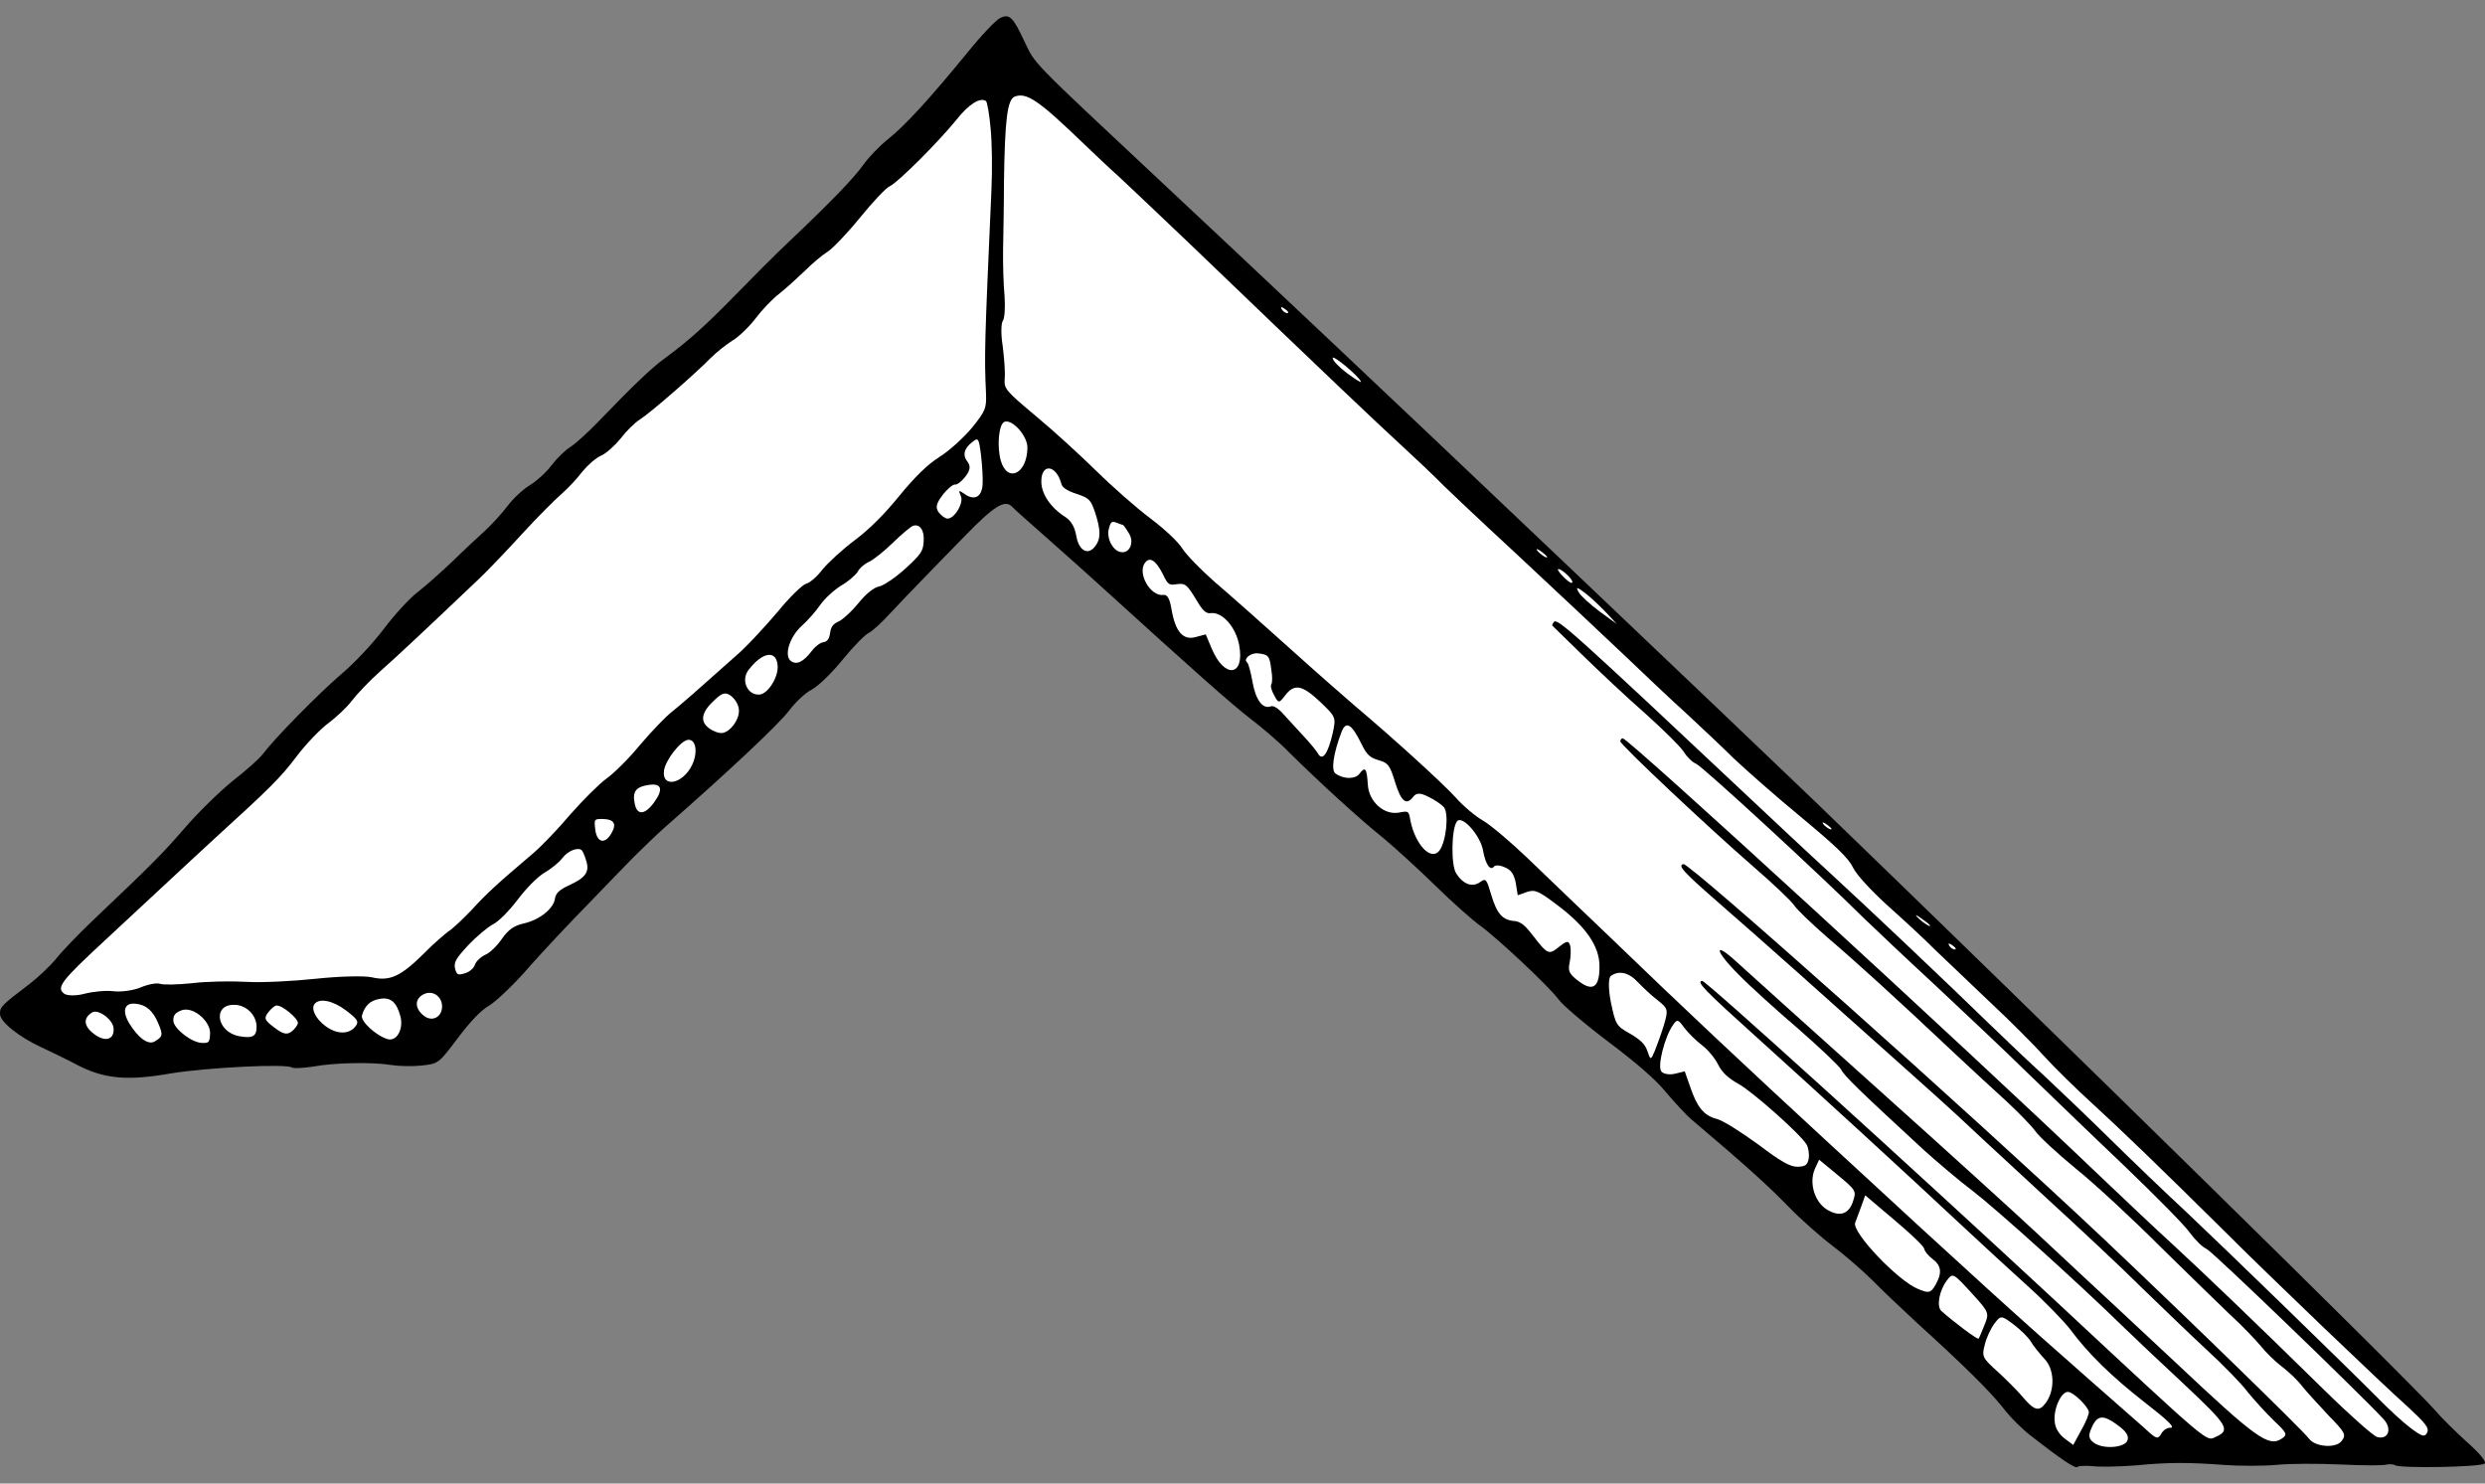 <?xml version="1.0" encoding="UTF-8" standalone="no"?>
<!DOCTYPE svg PUBLIC "-//W3C//DTD SVG 1.1//EN" "http://www.w3.org/Graphics/SVG/1.1/DTD/svg11.dtd">
<svg xmlns="http://www.w3.org/2000/svg" xmlns:dc="http://purl.org/dc/elements/1.1/" xmlns:xl="http://www.w3.org/1999/xlink" version="1.1" viewBox="58.5 90 301.5 180" width="301.5" height="180">
  <rect x="58.5" y="90" width="301.5" height="180" fill="#808080" stroke="none"/>
  <defs>
    <clipPath id="artboard_clip_path">
      <path d="M 58.5 90 L 360 90 L 360 270 L 58.5 270 Z"/>
    </clipPath>
  </defs>
  <g id="Square,_Carpenter_s_(2)" fill="none" stroke-opacity="1" stroke-dasharray="none" stroke="none" fill-opacity="1">
    <title>Square, Carpenter&apos;s (2)</title>
    <g id="Square,_Carpenter_s_(2)_Art" clip-path="url(#artboard_clip_path)">
      <title>Art</title>
      <g id="Group_25">
        <g id="Graphic_67">
          <path d="M 179.853 92.184 C 179.387 92.372 177.59 94.255 175.914 96.337 C 171.266 102.004 168.415 105.143 166.231 106.895 C 165.152 107.755 163.814 109.173 163.226 110.025 C 162.119 111.565 159.494 114.333 154.227 119.319 C 152.569 120.874 149.658 123.806 147.75 125.766 C 144.2 129.403 142.154 131.259 139.228 133.424 C 137.606 134.575 135.464 136.629 131.034 141.22 C 129.799 142.501 128.27 143.885 127.675 144.245 C 127.054 144.64 126.052 145.612 125.404 146.472 C 124.756 147.332 123.582 148.389 122.788 148.87 C 122.02 149.316 120.794 150.442 120.094 151.371 C 119.42 152.266 118.141 153.676 117.295 154.441 C 116.449 155.206 114.653 156.873 113.384 158.128 C 112.08 159.357 110.223 161.033 109.196 161.824 C 108.195 162.58 106.329 164.626 105.059 166.312 C 103.711 168.101 101.517 170.44 99.894 171.806 C 97.149 174.161 91.872 179.517 90.368 181.512 C 89.953 182.063 88.313 183.524 86.759 184.726 C 85.24 185.955 82.641 188.474 80.999 190.366 C 78.114 193.694 77.035 194.768 69.816 201.627 C 67.916 203.433 65.852 205.599 65.256 206.39 C 64.651 207.121 63.243 208.488 62.078 209.39 C 58.686 211.959 58.47 212.174 58.503 213.061 C 58.544 214.009 60.831 215.841 63.56 217.088 C 64.55 217.564 66.624 218.534 68.121 219.339 C 71.263 220.897 73.976 221.161 79.26 220.234 C 83.682 219.52 93.273 219.034 93.927 219.526 C 94.099 219.656 95.227 219.59 96.434 219.42 C 99.072 218.926 103.613 218.842 105.973 219.218 C 106.886 219.366 108.583 219.405 109.703 219.278 C 111.703 219.058 111.729 219.024 114.036 215.962 C 115.592 213.898 116.879 212.548 117.906 211.973 C 118.725 211.458 120.927 209.395 122.724 207.296 C 124.555 205.224 127.768 201.819 129.867 199.679 C 131.931 197.512 134.462 194.942 135.455 193.91 C 136.482 192.904 138.106 191.322 139.09 190.446 C 147.033 183.485 152.982 177.88 154.227 176.229 C 155.03 175.162 156.256 174.036 156.946 173.693 C 157.637 173.35 159.243 171.863 160.66 170.126 C 162.025 168.457 163.476 166.962 163.941 166.773 C 164.399 166.524 165.599 165.433 166.635 164.272 C 167.706 163.137 169.529 161.22 170.686 160.042 C 171.869 158.83 174.097 156.517 175.686 154.909 C 179.046 151.453 180.401 150.586 181.26 151.45 C 181.587 151.804 183.625 153.609 185.766 155.492 C 187.907 157.375 191.321 160.433 193.333 162.273 C 202.998 171.066 207.813 175.342 210.161 177.166 C 211.572 178.229 213.739 180.078 214.891 181.269 C 218.536 184.879 223.583 189.492 226.249 191.609 C 227.608 192.741 230.497 195.349 232.638 197.448 C 234.779 199.546 237.238 201.723 238.124 202.337 C 240.18 203.832 246.413 209.662 247.59 211.25 C 248.088 211.95 250.849 214.299 253.67 216.425 C 257.18 219.07 259.424 221.031 260.653 222.55 C 261.684 223.759 263.068 225.287 263.799 225.892 C 270.188 231.3 273.043 233.883 275.381 236.292 C 276.894 237.864 279.353 240.041 280.867 241.181 C 282.381 242.322 284.557 244.231 285.7 245.363 C 286.817 246.528 289.259 248.8 291.031 250.458 C 296.637 255.546 299.886 258.75 301.493 260.77 C 302.326 261.883 303.865 263.42 304.863 264.172 C 308.63 267.119 310.359 268.26 310.567 267.985 C 310.671 267.847 311.498 267.823 312.368 267.886 C 313.246 268.008 315.607 267.953 317.555 267.803 C 321.683 267.407 323.992 267.421 328.437 267.75 C 330.178 267.874 332.978 267.881 334.65 267.738 C 336.287 267.57 339.794 267.569 342.456 267.687 C 345.058 267.813 347.583 267.828 347.996 267.708 C 348.445 267.614 348.944 267.667 349.082 267.771 C 349.632 268.186 359.636 268.01 359.973 267.563 C 360.155 267.322 359.407 266.381 357.791 264.947 C 356.415 263.695 354.704 262.028 354 261.173 C 350.992 257.72 306.708 214.263 278.663 187.196 C 269.344 178.231 230.465 141.274 220.044 131.479 C 209.443 121.495 206.709 118.895 199.521 112.184 C 183.262 96.965 184.156 97.855 182.81 95.06 C 181.404 92.058 180.974 91.626 179.853 92.184 Z" fill="black"/>
        </g>
        <g id="Graphic_66">
          <path d="M 189.925 107.38 C 184.517 102.172 183.055 101.178 181.623 101.717 C 180.718 102.06 180.411 104.472 180.307 112.269 C 180.309 114.915 180.232 118.525 180.202 120.282 C 180.173 122.04 180.253 124.582 180.379 125.918 C 180.479 127.288 180.39 128.623 180.183 128.898 C 179.949 129.208 179.929 130.595 180.159 132.009 C 180.328 133.431 180.479 135.163 180.4 135.913 C 180.302 137.188 180.482 137.378 184.215 140.514 C 186.373 142.302 189.658 145.317 191.515 147.148 C 193.406 149.004 196.321 151.579 198.042 152.875 C 199.934 154.301 201.499 155.804 201.979 156.597 C 202.452 157.331 204.214 159.144 205.899 160.63 C 207.611 162.082 211.686 165.692 214.963 168.647 C 218.239 171.601 221.816 174.728 222.899 175.652 C 227.681 179.687 233.433 184.939 235.066 186.709 C 236.02 187.805 237.551 189.067 238.42 189.56 C 239.289 190.053 241.766 192.135 243.864 194.147 C 245.996 196.186 250.587 200.616 254.138 203.993 C 262.538 212.103 270.405 219.488 280.336 228.643 C 298.151 245.089 303.474 249.909 311.72 257.148 C 315.375 260.388 318.84 263.377 319.339 263.861 C 320.147 264.577 320.363 264.578 320.709 263.976 C 320.925 263.545 321.46 263.193 321.865 263.229 C 322.416 263.213 321.557 262.349 318.693 260.137 C 314.684 257.009 311.83 254.21 309.666 251.285 C 308.987 250.396 306.752 248.064 304.637 246.147 C 302.522 244.229 298.85 240.869 296.511 238.675 C 289.71 232.309 279.435 222.894 271.826 216.027 C 265.205 210.067 264.268 209.091 265.026 209.015 C 265.448 208.956 289.705 230.957 307.924 247.869 C 327.003 265.644 326.126 264.875 327.342 264.335 C 329.136 263.529 328.845 262.986 323.634 258.089 C 320.84 255.498 317.538 252.362 316.257 251.127 C 310.446 245.453 300.764 236.755 297.899 234.542 C 296.145 233.22 293.522 230.974 292.008 229.618 C 283.986 222.224 282.275 220.557 281.889 219.781 C 281.641 219.324 279.302 217.13 276.705 214.849 C 274.082 212.603 270.806 209.649 269.439 208.241 C 266.542 205.357 266.33 204.064 269.227 206.733 C 270.216 207.64 277.86 214.533 286.167 221.979 C 294.507 229.451 303.218 237.363 305.556 239.557 C 307.895 241.751 310.621 244.29 311.575 245.171 C 312.529 246.053 317.448 250.622 322.477 255.329 C 332.227 264.51 333.733 265.591 335.312 264.569 C 336.071 264.062 336.02 263.916 334.352 262.335 C 333.389 261.394 331.971 259.84 331.189 258.873 C 330.467 257.897 328.275 255.652 326.332 253.864 C 324.423 252.102 320.83 248.639 318.336 246.221 C 315.869 243.768 310.839 239.061 307.133 235.675 C 303.488 232.28 299.077 228.255 297.443 226.701 C 295.81 225.146 291.794 221.527 288.561 218.659 C 285.293 215.765 280.083 211.083 276.953 208.293 C 273.788 205.477 269.257 201.469 266.875 199.404 C 262.704 195.776 262.008 194.981 262.758 194.845 C 263.576 194.761 297.834 225.323 313.542 240.127 C 324.186 250.198 337.908 263.558 338.629 264.533 C 339.359 265.569 341.909 265.764 342.609 264.835 C 343.18 264.078 343.051 263.82 341.039 261.764 C 339.845 260.486 338.392 258.906 337.834 258.216 C 337.301 257.491 336.166 256.42 335.34 255.798 C 334.515 255.175 333.337 254.018 332.735 253.241 C 332.108 252.499 330.484 250.789 329.073 249.511 C 327.689 248.198 323.838 244.432 320.519 241.177 C 317.227 237.886 312.661 233.637 310.339 231.779 C 308.043 229.887 305.85 227.857 305.421 227.21 C 305 226.623 303.418 225 301.931 223.609 C 300.417 222.253 297.726 219.739 295.886 218.029 C 288.793 211.335 283.539 206.567 280.22 203.742 C 278.328 202.101 276.514 200.356 276.162 199.821 C 275.81 199.286 273.54 197.144 271.124 195.054 C 265.938 190.553 255.165 180.439 255.097 179.956 C 255.072 179.775 255.201 179.603 255.382 179.578 C 255.986 179.493 296.879 216.997 313.335 232.742 C 316.353 235.61 320.256 239.306 322.019 240.904 C 325.587 244.187 332.018 250.327 340.512 258.67 C 343.581 261.684 346.462 264.232 346.91 264.354 C 348.253 264.719 348.773 263.385 347.716 262.21 C 344.673 258.946 327.023 241.924 326.231 241.543 C 325.706 241.309 324.812 240.42 324.202 239.582 C 323.618 238.711 319.964 235.041 316.087 231.31 C 312.184 227.613 306.948 222.535 304.351 220.039 C 301.815 217.534 296.82 212.853 293.346 209.588 C 289.847 206.358 285.943 202.661 284.662 201.426 C 278.98 195.795 265.059 182.986 264.276 182.665 C 263.82 182.483 263.175 181.836 262.78 181.214 C 262.419 180.619 260.313 178.546 258.095 176.551 C 255.85 174.59 252.446 171.377 250.485 169.468 C 248.525 167.56 246.883 165.945 246.849 165.919 C 246.78 165.867 246.875 165.669 247.031 165.463 C 247.42 164.946 249.354 166.674 271.296 187.308 C 273.919 189.77 277.96 193.57 280.324 195.729 C 285.518 200.506 294.958 209.454 299.841 214.213 C 301.801 216.121 304.853 219.015 306.616 220.613 C 308.353 222.245 311.904 225.622 314.44 228.126 C 317.01 230.657 321.172 234.656 323.682 236.979 C 328.256 241.289 343.147 255.746 347.196 259.822 C 348.382 261.04 350.076 262.586 350.971 263.26 C 352.381 264.323 352.7 264.402 352.986 263.808 C 353.245 263.248 352.798 262.696 350.606 260.666 C 347.442 257.85 333.436 244.437 328.674 239.661 C 320.24 231.31 315.829 227.07 312.442 223.977 C 310.43 222.138 307.756 219.529 306.553 218.191 C 305.349 216.853 302.375 213.856 299.933 211.585 C 297.517 209.279 294.465 206.385 293.184 205.15 C 291.929 203.881 289.315 201.48 287.415 199.778 C 285.368 197.912 283.692 196.056 283.298 195.219 C 282.775 194.124 281.245 192.647 276.962 189.096 C 273.866 186.547 270.211 183.308 268.827 181.995 C 267.469 180.648 264.846 178.186 263.006 176.476 C 261.14 174.8 257.908 171.717 255.741 169.653 C 253.574 167.588 247.693 162.078 242.629 157.345 C 237.573 152.672 233.103 148.44 232.699 147.973 C 232.269 147.542 230.386 145.745 228.443 143.957 C 225.227 140.995 220.438 136.469 202.693 119.429 C 199.245 116.129 195.488 112.597 194.353 111.526 C 193.192 110.489 191.206 108.615 189.925 107.38 Z" fill="#FFFFFF"/>
        </g>
        <g id="Graphic_65">
          <path d="M 214.693 127.986 C 214.512 128.011 214.176 127.812 214.013 127.528 C 213.816 127.217 213.997 127.192 214.375 127.477 C 214.78 127.728 214.908 127.986 214.693 127.986 Z" fill="#FFFFFF"/>
        </g>
        <g id="Graphic_64">
          <path d="M 223.618 136.329 C 223.635 136.45 222.86 135.975 221.897 135.249 C 220.934 134.523 220.177 133.737 220.195 133.427 C 220.23 133.022 223.507 135.761 223.618 136.329 Z" fill="#FFFFFF"/>
        </g>
        <g id="Graphic_63">
          <path d="M 178.685 105.545 C 178.542 103.873 178.27 102.373 178.132 102.27 C 177.444 101.751 176.003 102.661 174.517 104.562 C 172.314 107.271 167.512 112.068 166.477 112.583 C 166.011 112.771 164.379 114.508 162.832 116.417 C 161.311 118.292 159.541 120.141 158.92 120.535 C 158.324 120.896 157.029 121.97 156.114 122.899 C 155.164 123.801 153.774 125.073 152.997 125.675 C 152.22 126.276 150.959 127.591 150.234 128.555 C 149.482 129.553 148.212 130.808 147.418 131.288 C 146.599 131.803 145.382 132.774 144.708 133.453 C 142.825 135.379 137.343 140.149 136.127 140.904 C 135.505 141.299 134.478 142.305 133.804 143.2 C 133.095 144.068 132.059 145.014 131.421 145.288 C 130.783 145.562 129.798 146.439 129.142 147.239 C 128.519 148.064 127.397 149.268 126.628 149.93 C 125.86 150.591 123.675 152.775 121.835 154.787 C 119.995 156.799 117.689 159.215 116.739 160.118 C 109.901 166.616 106.775 169.547 104.668 171.412 C 103.356 172.581 101.801 174.214 101.205 175.006 C 100.609 175.797 99.305 177.026 98.33 177.748 C 97.354 178.469 95.61 180.283 94.469 181.797 C 92.55 184.343 91.281 185.598 84.572 191.709 C 83.156 193.016 80.324 195.629 78.312 197.511 C 76.3 199.393 73.062 202.402 71.102 204.215 C 65.93 209.003 65.308 209.828 66.272 210.554 C 66.65 210.84 67.787 210.834 68.736 210.577 C 69.744 210.312 71.322 210.152 72.261 210.266 C 73.199 210.381 74.708 210.169 75.579 209.8 C 76.45 209.432 77.527 209.219 77.949 209.375 C 78.337 209.505 80.086 209.474 81.844 209.289 C 83.628 209.069 86.575 209.024 88.436 209.131 C 90.297 209.239 94.054 209.049 96.812 208.754 C 99.57 208.459 102.603 208.371 103.584 208.571 C 105.78 209.093 107.109 208.476 109.863 205.751 C 111.021 204.573 112.419 203.361 112.894 203.018 C 113.403 202.7 114.681 201.505 115.752 200.37 C 117.592 198.358 118.792 197.267 122.996 193.692 C 124.127 192.764 126.217 190.563 127.694 188.817 C 129.206 187.097 131.149 185.163 132.012 184.519 C 132.91 183.901 134.801 182.035 136.166 180.367 C 137.592 178.69 139.336 176.876 140.087 176.309 C 141.33 175.304 142.591 174.203 148.332 169.09 C 149.394 168.11 151.45 165.883 152.901 164.172 C 154.318 162.434 155.864 160.956 156.278 160.836 C 156.726 160.743 157.632 159.969 158.281 159.109 C 158.963 158.275 160.733 156.642 162.209 155.542 C 163.909 154.288 165.904 152.285 167.607 150.169 C 169.525 147.839 170.984 146.403 172.451 145.459 C 173.642 144.737 175.412 143.104 176.414 141.918 C 178.064 139.871 178.203 139.544 178.129 137.708 C 177.916 133.124 177.953 131.857 178.788 113.067 C 178.906 110.62 178.862 107.243 178.685 105.545 Z" fill="#FFFFFF"/>
        </g>
        <g id="Graphic_62">
          <path d="M 246.084 157.628 C 245.791 157.516 245.309 157.153 245.051 156.85 C 244.785 156.488 245.043 156.575 245.594 156.989 C 246.179 157.43 246.368 157.681 246.084 157.628 Z" fill="#FFFFFF"/>
        </g>
        <g id="Graphic_61">
          <path d="M 249.273 160.625 C 249.247 160.875 248.843 160.624 248.31 160.115 C 247.811 159.631 247.467 159.156 247.519 159.088 C 247.727 158.812 249.309 160.22 249.273 160.625 Z" fill="#FFFFFF"/>
        </g>
        <g id="Graphic_60">
          <path d="M 253.323 164.271 L 254.664 165.712 L 252.574 164.191 C 251.439 163.336 250.278 162.299 250.029 161.842 C 249.66 161.186 249.815 161.195 250.778 161.921 C 251.432 162.414 252.567 163.485 253.323 164.271 Z" fill="#FFFFFF"/>
        </g>
        <g id="Graphic_59">
          <path d="M 280.56 190.621 C 280.267 190.508 279.854 190.197 279.7 189.972 C 279.537 189.688 279.76 189.748 280.242 190.111 C 280.724 190.474 280.844 190.673 280.56 190.621 Z" fill="#FFFFFF"/>
        </g>
        <g id="Graphic_58">
          <path d="M 292.51 202.323 C 292.114 202.132 291.495 201.666 291.134 201.286 C 290.738 200.88 291.065 201.018 291.822 201.589 C 292.605 202.125 292.897 202.453 292.51 202.323 Z" fill="#FFFFFF"/>
        </g>
        <g id="Graphic_57">
          <path d="M 295.683 205.199 C 295.502 205.225 295.166 205.026 295.003 204.741 C 294.806 204.43 294.987 204.405 295.365 204.69 C 295.769 204.941 295.898 205.2 295.683 205.199 Z" fill="#FFFFFF"/>
        </g>
        <g id="Graphic_56">
          <path d="M 183.155 144.354 C 183.105 147.499 180.741 148.631 179.929 145.915 C 179.433 144.139 179.672 141.46 180.37 141.177 C 181.336 140.826 183.201 142.933 183.155 144.354 Z" fill="#FFFFFF"/>
        </g>
        <g id="Graphic_55">
          <path d="M 187.272 148.697 C 187.366 149.146 187.977 149.552 189.105 149.917 C 190.654 150.437 190.835 150.627 191.357 152.153 C 192.059 154.3 192.082 155.343 191.382 156.272 C 190.501 157.442 189.399 156.827 189.084 155.026 C 188.906 153.974 188.494 153.232 187.78 152.748 C 185.99 151.615 184.865 149.959 184.843 148.485 C 184.796 146.185 186.631 146.327 187.272 148.697 Z" fill="#FFFFFF"/>
        </g>
        <g id="Graphic_54">
          <path d="M 195.47 154.713 C 196.139 155.757 195.594 157.126 194.56 156.994 C 193.595 156.914 192.771 155.431 193.007 154.259 C 193.241 153.303 193.379 153.192 193.965 153.417 C 194.352 153.547 194.714 153.712 194.774 153.703 C 194.809 153.729 195.144 154.144 195.47 154.713 Z" fill="#FFFFFF"/>
        </g>
        <g id="Graphic_53">
          <path d="M 199.62 159.728 C 200.186 160.91 200.324 161.014 201.168 160.895 C 202.315 160.734 202.487 160.864 203.688 162.848 C 204.418 164.099 204.839 164.471 205.382 164.394 C 206.77 164.199 208.446 166.056 208.854 168.305 C 209.544 172.115 207.027 172.377 205.485 168.625 L 204.791 166.969 L 203.575 167.294 C 202.066 167.721 201.121 166.685 200.653 164.013 C 200.432 162.66 200.14 162.116 199.657 162.184 C 198.089 162.405 196.458 159.558 197.418 158.285 C 198.014 157.493 198.762 158.003 199.62 159.728 Z" fill="#FFFFFF"/>
        </g>
        <g id="Graphic_52">
          <path d="M 177.717 148.779 C 177.627 150.33 176.678 150.802 175.474 149.894 C 174.794 149.436 174.768 149.47 175.085 150.195 C 175.454 151.066 174.252 153.019 173.408 152.922 C 173.123 152.87 172.676 152.533 172.375 152.145 C 171.989 151.584 172.076 151.11 172.854 150.078 C 173.398 149.355 174.115 148.762 174.365 148.789 C 174.649 148.841 175.227 148.36 175.668 147.775 C 176.213 147.052 176.265 146.553 175.922 146.078 C 175.252 145.25 175.443 144.423 176.47 143.632 C 177.187 143.04 177.264 143.152 177.526 145.237 C 177.67 146.478 177.77 148.064 177.717 148.779 Z" fill="#FFFFFF"/>
        </g>
        <g id="Graphic_51">
          <path d="M 212.742 171.235 C 212.887 172.045 212.876 172.847 212.747 173.019 C 212.617 173.191 212.762 173.786 213.088 174.355 C 213.595 175.33 213.689 175.347 214.389 174.418 C 215.53 172.904 216.478 173.079 218.713 175.195 C 220.596 176.991 220.604 177.052 220.195 178.955 C 219.621 181.435 218.955 182.39 218.423 181.45 C 218.183 181.053 217.401 180.086 216.644 179.3 C 215.914 178.48 214.831 177.34 214.246 176.684 C 213.585 175.916 212.982 175.57 212.663 175.707 C 211.697 176.058 210.864 174.944 210.464 172.755 C 210.269 171.583 209.961 170.488 209.823 170.384 C 209.273 169.969 210.266 169.153 211.144 169.276 C 212.393 169.408 212.539 169.572 212.742 171.235 Z" fill="#FFFFFF"/>
        </g>
        <g id="Graphic_50">
          <path d="M 223.665 180.221 C 224.316 181.575 224.703 181.921 225.762 182.233 C 226.916 182.563 227.139 182.839 227.772 184.935 C 228.499 187.263 229.127 187.79 229.983 186.654 C 230.346 186.173 230.871 186.191 231.801 186.676 C 232.558 187.031 233.375 187.592 233.668 187.921 C 234.321 188.629 233.977 192.092 233.147 193.193 C 232.136 194.534 230.219 192.497 229.623 189.566 C 229.427 188.393 229.393 188.368 228.255 188.589 C 226.428 188.938 224.562 187.262 224.455 185.186 C 224.33 183.203 224.141 182.953 223.441 183.882 C 222.922 184.57 221.475 184.558 220.511 183.832 C 219.995 183.444 220.267 181.437 221.255 178.837 C 221.793 177.408 222.498 177.831 223.665 180.221 Z" fill="#FFFFFF"/>
        </g>
        <g id="Graphic_49">
          <path d="M 238.446 193.248 C 238.736 194.868 239.319 195.74 239.786 195.12 C 239.916 194.948 240.502 194.958 241.095 195.244 C 241.844 195.539 242.196 196.074 242.409 197.151 L 242.647 198.625 L 243.76 198.223 C 244.76 197.898 245.156 198.088 247.496 199.851 C 250.902 202.418 252.559 204.8 252.562 207.229 C 252.582 209.78 251.771 210.355 250.051 209.059 C 248.915 208.203 248.71 207.832 248.936 206.816 C 249.084 206.119 249.112 205.223 249.018 204.774 C 248.83 204.093 248.589 204.127 247.622 204.909 C 246.405 205.88 246.276 205.837 244.394 203.394 C 243.492 202.229 242.976 201.84 242.287 201.752 C 240.797 201.654 240.135 200.885 239.451 198.644 C 238.861 196.635 238.783 196.523 238.084 197.021 C 237.135 197.708 235.999 197.283 235.166 195.954 C 234.531 194.936 234.592 190.559 235.266 189.665 C 235.889 188.839 238.157 191.412 238.446 193.248 Z" fill="#FFFFFF"/>
        </g>
        <g id="Graphic_48">
          <path d="M 259.635 211.373 C 260.883 212.366 260.934 212.513 260.37 214.407 C 260.031 215.501 259.52 216.895 259.268 217.515 C 258.783 218.66 258.749 218.634 258.381 217.548 C 258.107 216.694 257.539 216.159 256.266 215.415 C 254.597 214.48 254.511 214.308 253.948 211.618 C 253.633 210.032 253.627 208.679 253.93 208.422 C 254.905 207.7 256.145 207.987 257.237 209.187 C 257.812 209.783 258.879 210.802 259.635 211.373 Z" fill="#FFFFFF"/>
        </g>
        <g id="Graphic_47">
          <path d="M 265.017 216.83 C 265.705 217.349 266.556 218.368 266.942 219.144 C 267.448 220.119 268.127 220.792 269.461 221.528 C 271.199 222.514 276.892 227.559 277.69 228.862 C 277.896 229.232 278.032 229.982 277.953 230.516 C 277.822 231.335 277.572 231.524 276.624 231.565 C 275.702 231.571 274.704 231.035 271.745 228.805 C 269.689 227.31 267.461 225.9 266.763 225.752 C 265.23 225.352 264.414 224.36 263.575 221.893 L 262.907 219.988 L 261.718 220.278 C 261.062 220.432 260.339 220.318 260.081 220.016 C 259.54 219.446 260.47 215.777 261.498 214.341 C 261.983 213.627 262.112 213.67 262.876 214.732 C 263.366 215.37 264.329 216.312 265.017 216.83 Z" fill="#FFFFFF"/>
        </g>
        <g id="Graphic_46">
          <path d="M 283.353 235.664 C 282.849 237.334 281.702 237.711 280.119 236.734 C 278.631 235.774 277.972 233.498 278.691 231.828 L 279.211 230.709 L 281.473 232.575 C 283.631 234.364 283.743 234.502 283.353 235.664 Z" fill="#FFFFFF"/>
        </g>
        <g id="Graphic_45">
          <path d="M 291.956 241.5 C 291.998 241.801 292.445 242.354 292.961 242.743 C 294.062 243.572 294.155 244.451 293.315 245.923 C 292.745 246.895 292.503 246.929 291.229 246.4 C 288.784 245.421 283.189 239.532 283.579 238.37 C 283.718 238.043 284.021 237.139 284.316 236.39 L 284.802 235.03 L 288.293 237.984 C 290.245 239.617 291.879 241.172 291.956 241.5 Z" fill="#FFFFFF"/>
        </g>
        <g id="Graphic_44">
          <path d="M 297.948 247.148 C 299.805 249.194 299.856 249.341 299.284 250.744 C 298.964 251.527 298.643 252.311 298.565 252.414 C 298.436 252.586 295.546 250.408 294.032 249.052 C 293.43 248.491 293.805 246.561 294.687 245.392 C 295.439 244.394 295.439 244.394 297.948 247.148 Z" fill="#FFFFFF"/>
        </g>
        <g id="Graphic_43">
          <path d="M 304.889 252.756 C 305.181 253.299 305.954 254.206 306.538 254.862 C 307.793 256.131 307.848 258.708 306.681 260.256 C 305.877 261.323 305.301 261.158 303.823 259.397 C 303.195 258.654 301.837 257.307 300.814 256.374 C 299.017 254.75 298.931 254.578 299.313 253.139 C 299.505 252.313 300.05 251.159 300.491 250.575 C 301.243 249.577 301.337 249.594 302.817 250.709 C 303.643 251.331 304.571 252.247 304.889 252.756 Z" fill="#FFFFFF"/>
        </g>
        <g id="Graphic_42">
          <path d="M 311.935 261.302 C 311.969 261.543 311.587 262.55 311.016 263.523 L 310.039 265.321 L 308.972 264.518 C 308.318 264.025 307.838 263.231 307.796 262.499 C 307.61 260.956 308.597 258.787 309.442 258.884 C 310.096 258.945 311.807 260.612 311.935 261.302 Z" fill="#FFFFFF"/>
        </g>
        <g id="Graphic_41">
          <path d="M 316.631 264.733 C 316.362 265.663 313.656 265.89 312.521 265.034 C 311.901 264.567 311.842 264.145 312.292 263.19 C 312.968 261.649 313.7 261.608 315.558 263.008 C 316.453 263.682 316.805 264.217 316.631 264.733 Z" fill="#FFFFFF"/>
        </g>
        <g id="Graphic_40">
          <path d="M 170.567 155.69 C 170.512 156.836 170.261 157.241 168.353 158.985 C 167.153 160.077 165.721 161.047 165.152 161.158 C 164.523 161.277 163.556 162.059 162.692 163.134 C 161.879 164.14 160.817 165.12 160.3 165.378 C 159.575 165.695 159.316 166.039 159.211 166.823 C 159.097 167.546 158.864 167.856 158.381 167.924 C 158.019 167.975 157.406 168.43 157.018 168.946 C 155.981 170.322 155.144 170.717 154.456 170.198 C 153.596 169.55 154.29 167.268 155.792 165.919 C 156.448 165.334 157.459 164.208 158.021 163.391 C 158.557 162.608 159.705 161.585 160.525 161.07 C 161.379 160.581 162.286 159.807 162.562 159.369 C 162.779 158.938 163.409 158.388 163.961 158.157 C 164.478 157.9 165.782 156.886 166.835 155.846 C 167.863 154.84 168.994 153.912 169.227 153.818 C 170.072 153.483 170.682 154.321 170.567 155.69 Z" fill="#FFFFFF"/>
        </g>
        <g id="Graphic_39">
          <path d="M 152.852 170.823 C 152.926 172.228 151.638 174.224 150.629 174.273 C 149.165 174.356 148.385 172.528 149.292 171.324 C 151.003 169.053 152.753 168.807 152.852 170.823 Z" fill="#FFFFFF"/>
        </g>
        <g id="Graphic_38">
          <path d="M 148.135 176.008 C 148.322 177.12 147.173 178.789 146.147 178.933 C 145.725 178.993 145.01 178.724 144.494 178.335 C 143.359 177.479 143.628 176.334 145.295 174.839 C 146.167 174.039 146.555 173.954 147.208 174.447 C 147.656 174.784 148.094 175.491 148.135 176.008 Z" fill="#FFFFFF"/>
        </g>
        <g id="Graphic_37">
          <path d="M 142.476 182.802 C 141.36 185.143 138.756 185.663 139.063 183.467 C 139.281 182.175 141.053 179.895 141.958 179.768 C 142.923 179.632 143.212 181.253 142.476 182.802 Z" fill="#FFFFFF"/>
        </g>
        <g id="Graphic_36">
          <path d="M 137.882 187.324 C 136.75 188.898 135.776 188.973 135.504 187.474 C 135.206 186.008 135.681 185.449 137.249 185.229 C 138.758 185.017 139.015 185.75 137.882 187.324 Z" fill="#FFFFFF"/>
        </g>
        <g id="Graphic_35">
          <path d="M 132.739 191 C 131.96 192.463 130.952 192.297 130.732 190.728 C 130.571 189.367 130.571 189.367 131.648 189.369 C 132.975 189.398 133.327 189.933 132.739 191 Z" fill="#FFFFFF"/>
        </g>
        <g id="Graphic_34">
          <path d="M 129.62 194.422 C 130.057 195.776 129.573 196.49 127.52 197.424 C 126.364 197.956 125.932 198.386 125.836 199.015 C 125.67 200.238 124.012 201.578 122.107 202.031 C 120.883 202.295 120.21 202.759 119.414 203.886 C 118.853 204.703 117.963 205.597 117.411 205.828 C 116.833 206.094 116.263 206.636 116.133 207.023 C 116.012 207.471 115.433 207.952 114.899 208.089 C 114.045 208.362 113.907 208.259 113.711 207.517 C 113.54 206.741 113.843 206.268 115.311 204.678 C 116.331 203.611 117.651 202.503 118.281 202.168 C 118.945 201.86 120.266 200.536 121.304 199.159 C 122.341 197.783 123.74 196.356 124.594 195.867 C 125.362 195.421 126.328 194.639 126.717 194.123 C 127.366 193.262 128.556 192.757 129.072 193.146 C 129.175 193.224 129.441 193.801 129.62 194.422 Z" fill="#FFFFFF"/>
        </g>
        <g id="Graphic_33">
          <path d="M 112.132 212.261 C 112.026 213.476 110.896 213.973 109.967 213.273 C 108.763 212.366 108.774 211.133 109.99 210.593 C 111.06 210.105 112.23 210.986 112.132 212.261 Z" fill="#FFFFFF"/>
        </g>
        <g id="Graphic_32">
          <path d="M 107.08 213.31 C 107.482 214.853 106.651 216.385 105.532 216.08 C 104.12 215.664 102.211 213.902 102.419 213.196 C 102.749 212.042 103.397 211.397 104.509 211.21 C 105.854 210.929 106.619 211.559 107.08 213.31 Z" fill="#FFFFFF"/>
        </g>
        <g id="Graphic_31">
          <path d="M 101.65 214.503 C 100.872 215.536 99.364 215.532 97.953 214.469 C 96.783 213.588 96.217 212.406 96.658 211.821 C 97.229 211.064 98.874 211.387 100.456 212.579 C 101.901 213.668 102.064 213.953 101.65 214.503 Z" fill="#FFFFFF"/>
        </g>
        <g id="Graphic_30">
          <path d="M 94.645 214.134 C 94.593 214.419 94.256 214.866 93.868 215.166 C 93.281 215.587 92.833 215.466 91.766 214.662 C 90.597 213.78 90.502 213.548 91.021 212.859 C 91.358 212.412 91.824 212.008 92.039 212.009 C 92.669 211.89 94.69 213.574 94.645 214.134 Z" fill="#FFFFFF"/>
        </g>
        <g id="Graphic_29">
          <path d="M 89.63 214.562 C 89.644 215.76 89.127 216.017 87.516 215.721 C 84.734 215.189 84.259 211.81 86.982 211.92 C 88.369 211.94 89.616 213.149 89.63 214.562 Z" fill="#FFFFFF"/>
        </g>
        <g id="Graphic_28">
          <path d="M 83.993 215.385 C 83.93 216.471 83.852 216.574 83.017 216.538 C 81.784 216.526 79.574 214.807 79.533 213.859 C 79.509 213.247 79.708 212.911 80.406 212.629 C 81.76 211.977 84.014 213.783 83.993 215.385 Z" fill="#FFFFFF"/>
        </g>
        <g id="Graphic_27">
          <path d="M 77.697 214.148 C 78.297 215.571 78.262 215.76 77.27 216.361 C 76.476 216.842 75.238 215.908 74.156 214.122 C 73.263 212.587 73.619 211.614 74.997 211.789 C 76.246 211.921 77.054 212.638 77.697 214.148 Z" fill="#FFFFFF"/>
        </g>
        <g id="Graphic_26">
          <path d="M 72.285 214.816 C 72.351 216.16 71.256 216.468 69.914 215.457 C 68.641 214.497 68.565 213.524 69.67 212.845 C 70.403 212.373 72.253 213.713 72.285 214.816 Z" fill="#FFFFFF"/>
        </g>
      </g>
    </g>
  </g>
</svg>
